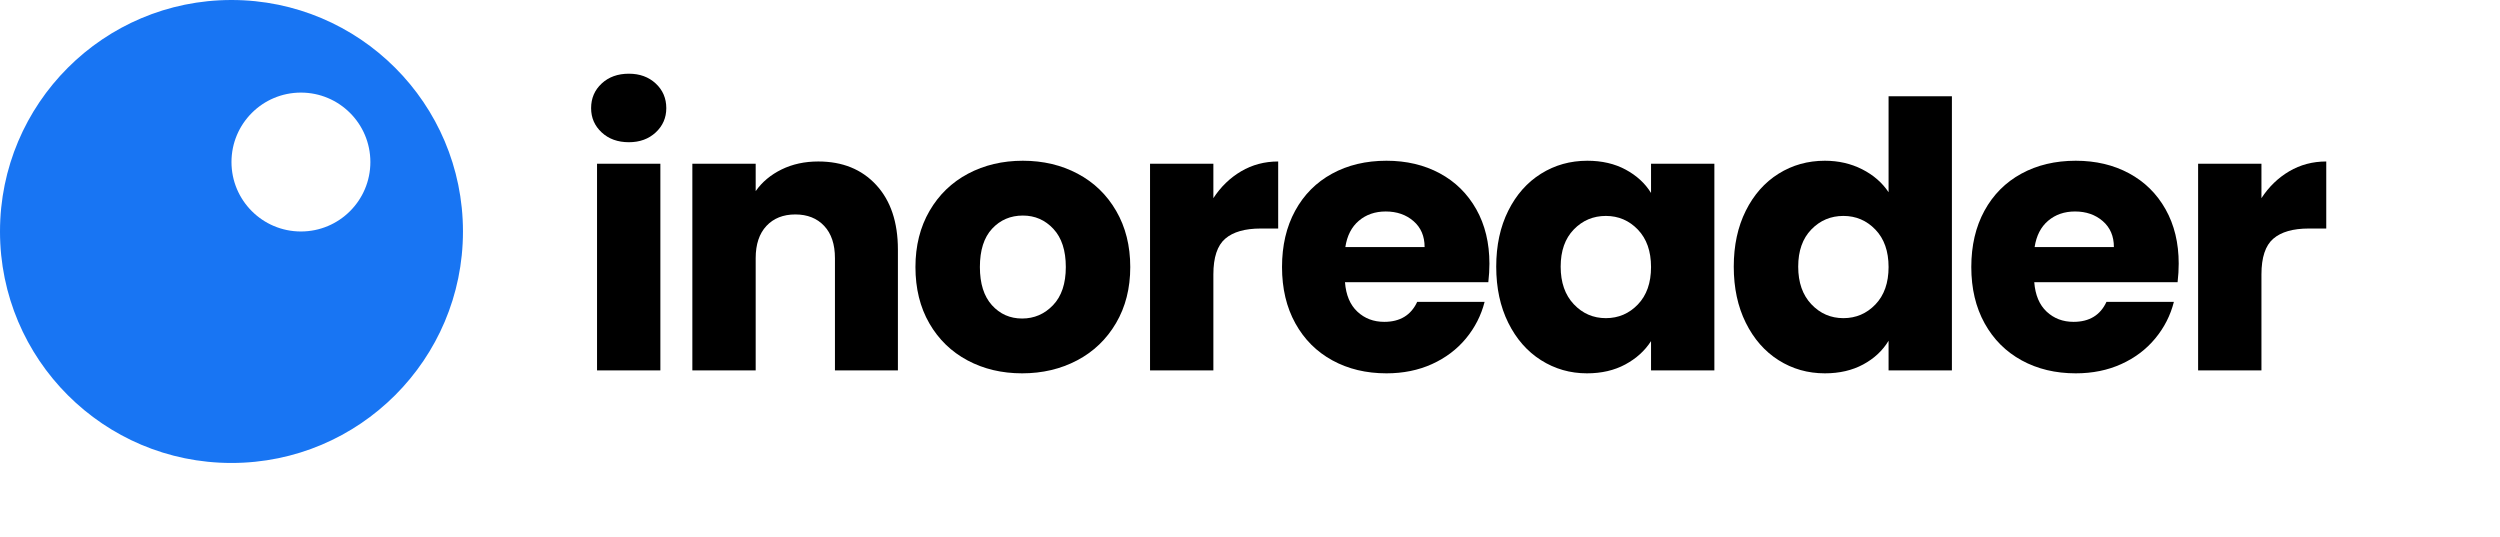 <?xml version="1.0" encoding="UTF-8"?>
<svg width="135px" height="29px" viewBox="0 0 135 29" version="1.1" xmlns="http://www.w3.org/2000/svg" xmlns:xlink="http://www.w3.org/1999/xlink">
    <title>inoreader-logo</title>
    <g id="inoreader-logo" stroke="none" stroke-width="1" fill="none" fill-rule="evenodd">
        <path d="M12.5,0 C19.404,0 25,5.596 25,12.5 C25,19.404 19.404,25 12.5,25 C5.596,25 0,19.404 0,12.5 C0,5.596 5.596,0 12.5,0 Z M16.25,5 C14.179,5 12.5,6.679 12.5,8.75 C12.5,10.821 14.179,12.5 16.25,12.5 C18.321,12.5 20,10.821 20,8.75 C20,6.679 18.321,5 16.25,5 Z" id="logo-icon" fill="#1875F3"></path>
        <g id="inoreader" transform="translate(31.92, 3.98)" fill="#000000" fill-rule="nonzero">
            <path d="M2.04,3.7 C1.44,3.7 0.95,3.523 0.57,3.17 C0.19,2.817 0,2.38 0,1.86 C0,1.327 0.19,0.883 0.57,0.53 C0.95,0.177 1.44,0 2.04,0 C2.627,0 3.11,0.177 3.49,0.53 C3.87,0.883 4.06,1.327 4.06,1.86 C4.06,2.38 3.87,2.817 3.49,3.17 C3.11,3.523 2.627,3.7 2.04,3.7 Z M3.74,4.86 L3.74,16.02 L0.32,16.02 L0.32,4.86 L3.74,4.86 Z" id="Shape"></path>
            <path d="M12.267,4.74 C13.574,4.74 14.617,5.163 15.397,6.01 C16.177,6.857 16.567,8.02 16.567,9.5 L16.567,16.02 L13.167,16.02 L13.167,9.96 C13.167,9.213 12.974,8.633 12.587,8.22 C12.201,7.807 11.681,7.6 11.027,7.6 C10.374,7.6 9.854,7.807 9.467,8.22 C9.081,8.633 8.887,9.213 8.887,9.96 L8.887,16.02 L5.467,16.02 L5.467,4.86 L8.887,4.86 L8.887,6.34 C9.234,5.847 9.701,5.457 10.287,5.17 C10.874,4.883 11.534,4.74 12.267,4.74 Z" id="Path"></path>
            <path d="M23.274,16.18 C22.181,16.18 21.198,15.947 20.324,15.48 C19.451,15.013 18.764,14.347 18.264,13.48 C17.764,12.613 17.514,11.6 17.514,10.44 C17.514,9.293 17.768,8.283 18.274,7.41 C18.781,6.537 19.474,5.867 20.354,5.4 C21.234,4.933 22.221,4.7 23.314,4.7 C24.408,4.7 25.394,4.933 26.274,5.4 C27.154,5.867 27.848,6.537 28.354,7.41 C28.861,8.283 29.114,9.293 29.114,10.44 C29.114,11.587 28.858,12.597 28.344,13.47 C27.831,14.343 27.131,15.013 26.244,15.48 C25.358,15.947 24.368,16.18 23.274,16.18 Z M23.274,13.22 C23.928,13.22 24.484,12.98 24.944,12.5 C25.404,12.02 25.634,11.333 25.634,10.44 C25.634,9.547 25.411,8.86 24.964,8.38 C24.518,7.9 23.968,7.66 23.314,7.66 C22.648,7.66 22.094,7.897 21.654,8.37 C21.214,8.843 20.994,9.533 20.994,10.44 C20.994,11.333 21.211,12.02 21.644,12.5 C22.078,12.98 22.621,13.22 23.274,13.22 Z" id="Shape"></path>
            <path d="M33.602,6.72 C34.002,6.107 34.502,5.623 35.102,5.27 C35.702,4.917 36.368,4.74 37.102,4.74 L37.102,8.36 L36.162,8.36 C35.308,8.36 34.668,8.543 34.242,8.91 C33.815,9.277 33.602,9.92 33.602,10.84 L33.602,16.02 L30.182,16.02 L30.182,4.86 L33.602,4.86 L33.602,6.72 Z" id="Path"></path>
            <path d="M48.509,10.26 C48.509,10.58 48.489,10.913 48.449,11.26 L40.709,11.26 C40.762,11.953 40.985,12.483 41.379,12.85 C41.772,13.217 42.255,13.4 42.829,13.4 C43.682,13.4 44.275,13.04 44.609,12.32 L48.249,12.32 C48.062,13.053 47.725,13.713 47.239,14.3 C46.752,14.887 46.142,15.347 45.409,15.68 C44.675,16.013 43.855,16.18 42.949,16.18 C41.855,16.18 40.882,15.947 40.029,15.48 C39.175,15.013 38.509,14.347 38.029,13.48 C37.549,12.613 37.309,11.6 37.309,10.44 C37.309,9.28 37.545,8.267 38.019,7.4 C38.492,6.533 39.155,5.867 40.009,5.4 C40.862,4.933 41.842,4.7 42.949,4.7 C44.029,4.7 44.989,4.927 45.829,5.38 C46.669,5.833 47.325,6.48 47.799,7.32 C48.272,8.16 48.509,9.14 48.509,10.26 Z M45.009,9.36 C45.009,8.773 44.809,8.307 44.409,7.96 C44.009,7.613 43.509,7.44 42.909,7.44 C42.335,7.44 41.852,7.607 41.459,7.94 C41.065,8.273 40.822,8.747 40.729,9.36 L45.009,9.36 Z" id="Shape"></path>
            <path d="M48.876,10.42 C48.876,9.273 49.093,8.267 49.526,7.4 C49.959,6.533 50.549,5.867 51.296,5.4 C52.043,4.933 52.876,4.7 53.796,4.7 C54.583,4.7 55.273,4.86 55.866,5.18 C56.459,5.5 56.916,5.92 57.236,6.44 L57.236,4.86 L60.656,4.86 L60.656,16.02 L57.236,16.02 L57.236,14.44 C56.903,14.96 56.439,15.38 55.846,15.7 C55.253,16.02 54.563,16.18 53.776,16.18 C52.869,16.18 52.043,15.943 51.296,15.47 C50.549,14.997 49.959,14.323 49.526,13.45 C49.093,12.577 48.876,11.567 48.876,10.42 Z M57.236,10.44 C57.236,9.587 56.999,8.913 56.526,8.42 C56.053,7.927 55.476,7.68 54.796,7.68 C54.116,7.68 53.539,7.923 53.066,8.41 C52.593,8.897 52.356,9.567 52.356,10.42 C52.356,11.273 52.593,11.95 53.066,12.45 C53.539,12.95 54.116,13.2 54.796,13.2 C55.476,13.2 56.053,12.953 56.526,12.46 C56.999,11.967 57.236,11.293 57.236,10.44 Z" id="Shape"></path>
            <path d="M61.703,10.42 C61.703,9.273 61.92,8.267 62.353,7.4 C62.786,6.533 63.376,5.867 64.123,5.4 C64.87,4.933 65.703,4.7 66.623,4.7 C67.356,4.7 68.026,4.853 68.633,5.16 C69.24,5.467 69.716,5.88 70.063,6.4 L70.063,1.22 L73.483,1.22 L73.483,16.02 L70.063,16.02 L70.063,14.42 C69.743,14.953 69.286,15.38 68.693,15.7 C68.1,16.02 67.41,16.18 66.623,16.18 C65.703,16.18 64.87,15.943 64.123,15.47 C63.376,14.997 62.786,14.323 62.353,13.45 C61.92,12.577 61.703,11.567 61.703,10.42 Z M70.063,10.44 C70.063,9.587 69.826,8.913 69.353,8.42 C68.88,7.927 68.303,7.68 67.623,7.68 C66.943,7.68 66.366,7.923 65.893,8.41 C65.42,8.897 65.183,9.567 65.183,10.42 C65.183,11.273 65.42,11.95 65.893,12.45 C66.366,12.95 66.943,13.2 67.623,13.2 C68.303,13.2 68.88,12.953 69.353,12.46 C69.826,11.967 70.063,11.293 70.063,10.44 Z" id="Shape"></path>
            <path d="M85.73,10.26 C85.73,10.58 85.71,10.913 85.67,11.26 L77.93,11.26 C77.984,11.953 78.207,12.483 78.6,12.85 C78.994,13.217 79.477,13.4 80.05,13.4 C80.904,13.4 81.497,13.04 81.83,12.32 L85.47,12.32 C85.284,13.053 84.947,13.713 84.46,14.3 C83.974,14.887 83.364,15.347 82.63,15.68 C81.897,16.013 81.077,16.18 80.17,16.18 C79.077,16.18 78.104,15.947 77.25,15.48 C76.397,15.013 75.73,14.347 75.25,13.48 C74.77,12.613 74.53,11.6 74.53,10.44 C74.53,9.28 74.767,8.267 75.24,7.4 C75.714,6.533 76.377,5.867 77.23,5.4 C78.084,4.933 79.064,4.7 80.17,4.7 C81.25,4.7 82.21,4.927 83.05,5.38 C83.89,5.833 84.547,6.48 85.02,7.32 C85.494,8.16 85.73,9.14 85.73,10.26 Z M82.23,9.36 C82.23,8.773 82.03,8.307 81.63,7.96 C81.23,7.613 80.73,7.44 80.13,7.44 C79.557,7.44 79.074,7.607 78.68,7.94 C78.287,8.273 78.044,8.747 77.95,9.36 L82.23,9.36 Z" id="Shape"></path>
            <path d="M90.198,6.72 C90.598,6.107 91.098,5.623 91.698,5.27 C92.298,4.917 92.964,4.74 93.698,4.74 L93.698,8.36 L92.758,8.36 C91.904,8.36 91.264,8.543 90.838,8.91 C90.411,9.277 90.198,9.92 90.198,10.84 L90.198,16.02 L86.778,16.02 L86.778,4.86 L90.198,4.86 L90.198,6.72 Z" id="Path"></path>
        </g>
    </g>
</svg>